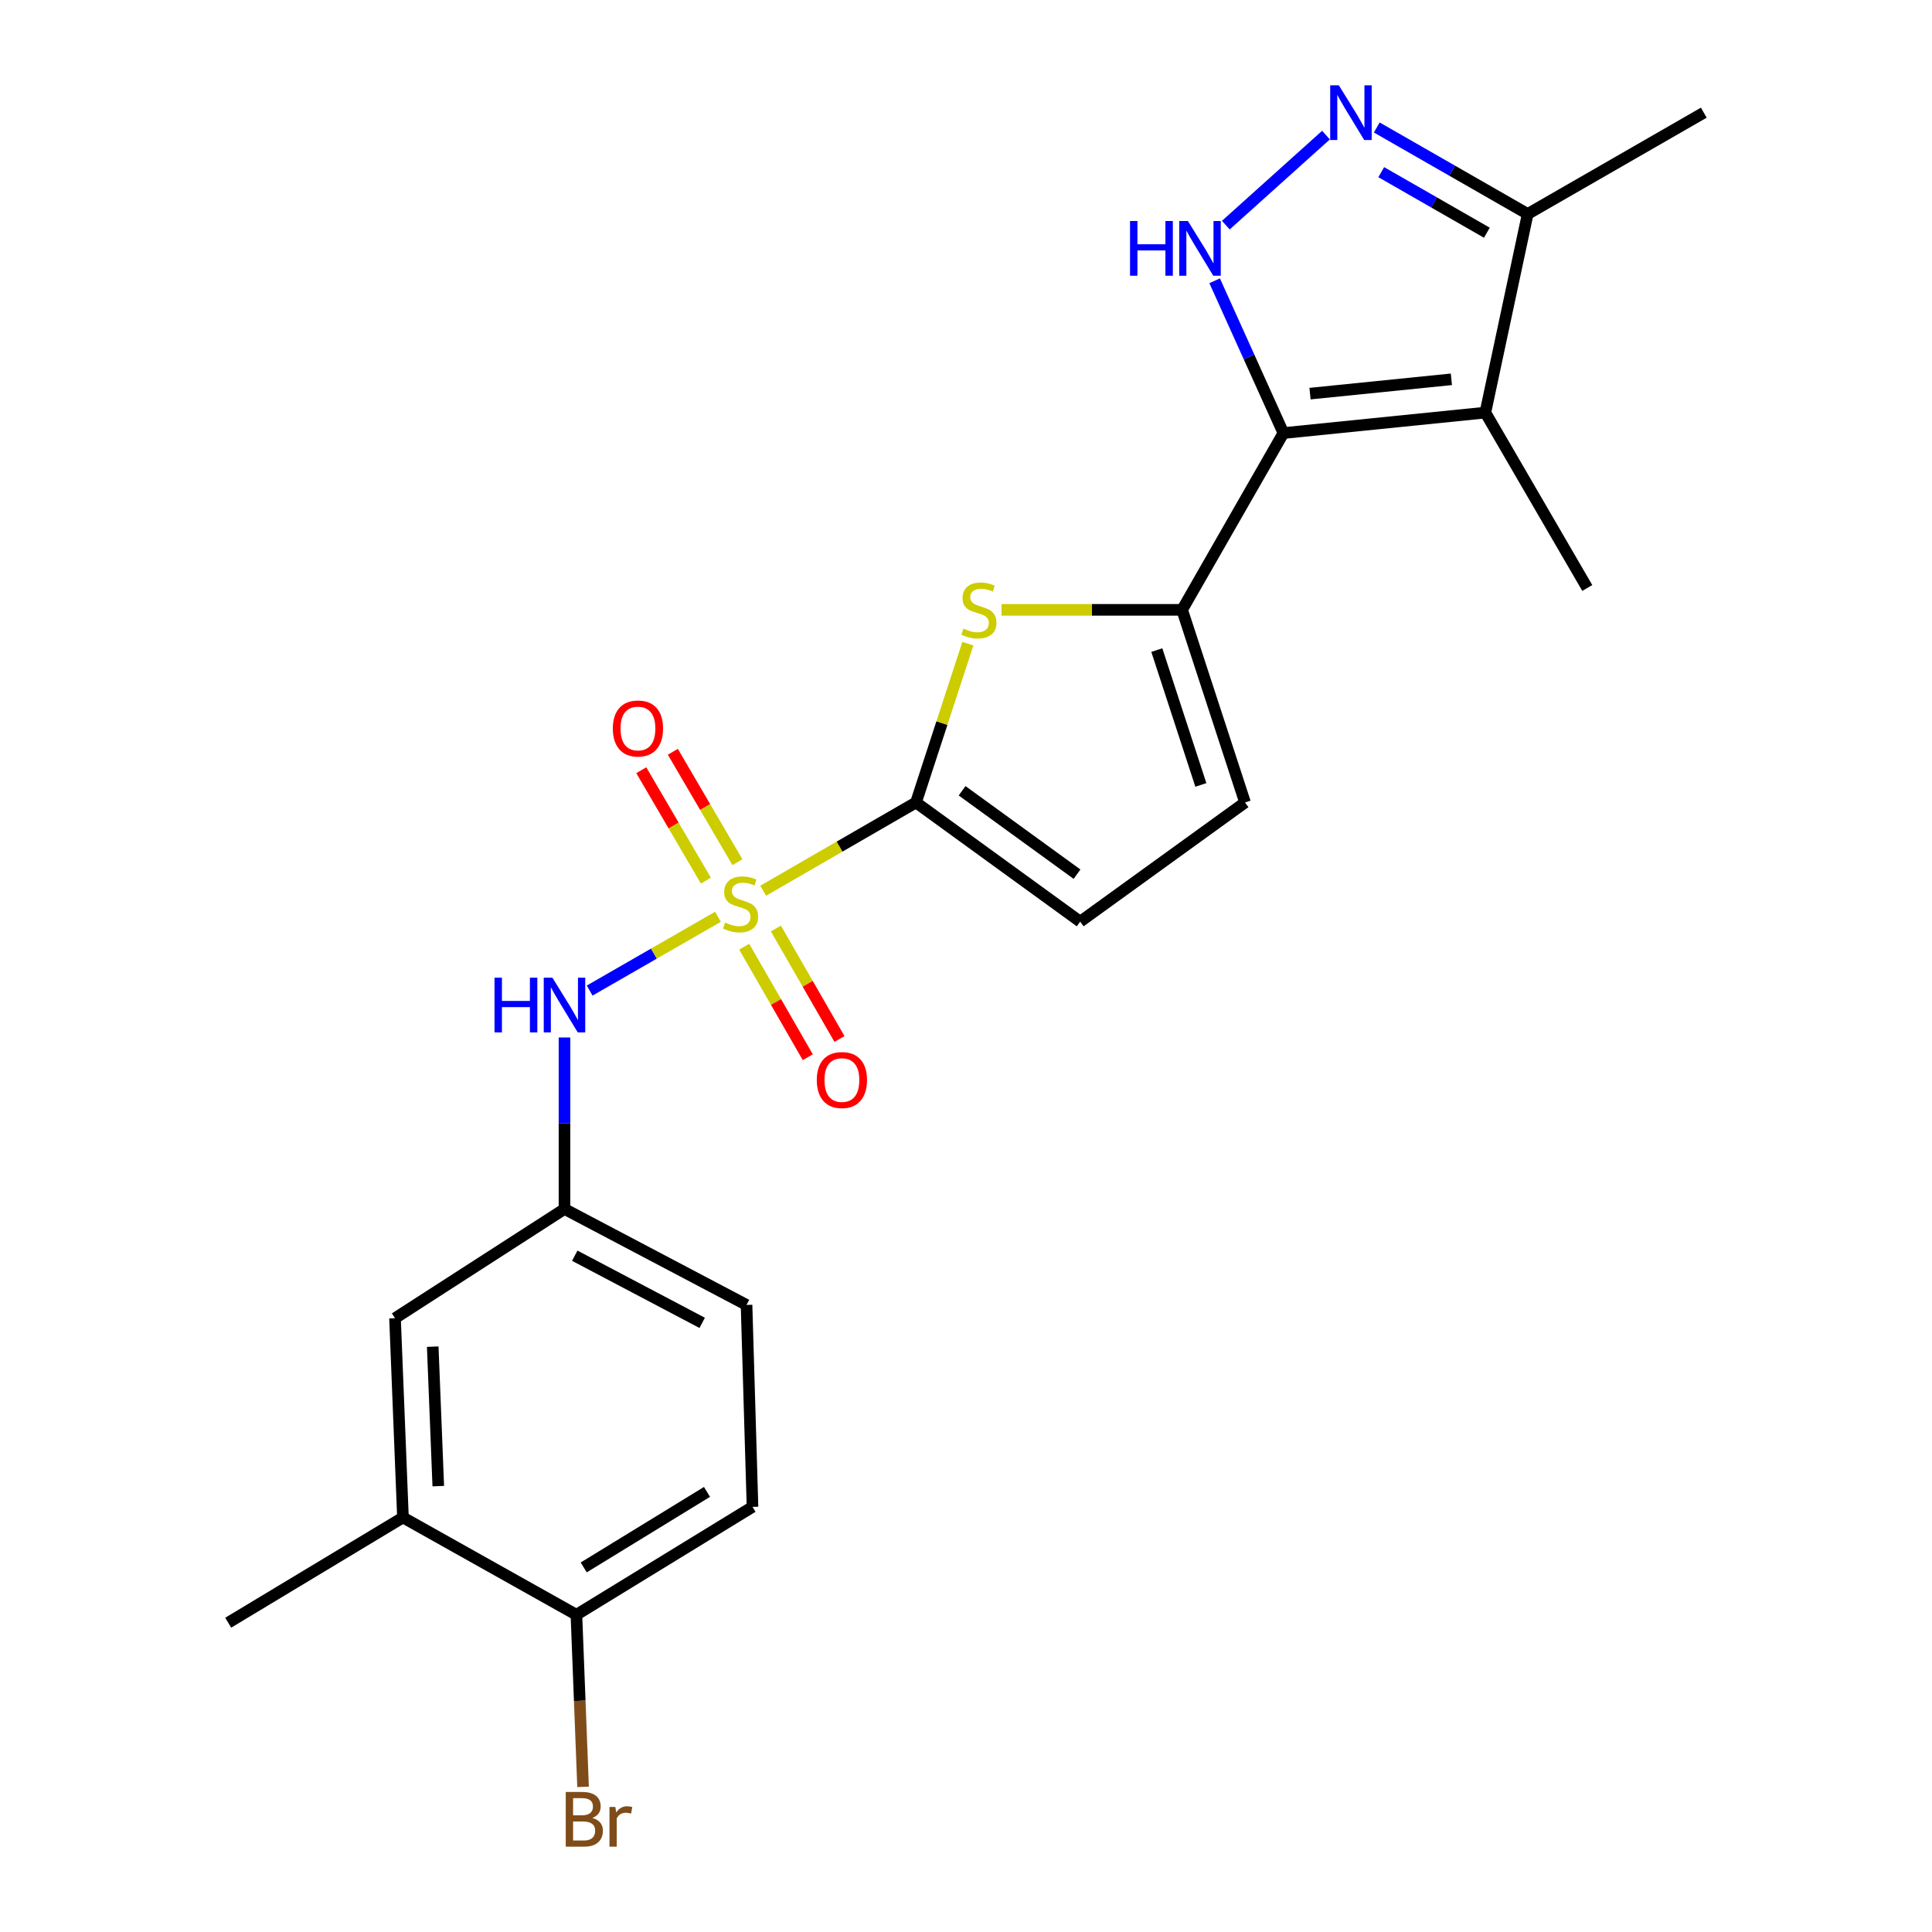 <?xml version='1.0' encoding='iso-8859-1'?>
<svg version='1.1' baseProfile='full'
              xmlns='http://www.w3.org/2000/svg'
                      xmlns:rdkit='http://www.rdkit.org/xml'
                      xmlns:xlink='http://www.w3.org/1999/xlink'
                  xml:space='preserve'
width='1000px' height='1000px' viewBox='0 0 1000 1000'>
<!-- END OF HEADER -->
<rect style='opacity:1.0;fill:#FFFFFF;stroke:none' width='1000' height='1000' x='0' y='0'> </rect>
<path class='bond-1' d='M 395.027,461.032 L 434.572,438.195' style='fill:none;fill-rule:evenodd;stroke:#CCCC00;stroke-width:6px;stroke-linecap:butt;stroke-linejoin:miter;stroke-opacity:1' />
<path class='bond-1' d='M 434.572,438.195 L 474.116,415.359' style='fill:none;fill-rule:evenodd;stroke:#000000;stroke-width:6px;stroke-linecap:butt;stroke-linejoin:miter;stroke-opacity:1' />
<path class='bond-7' d='M 371.618,474.523 L 338.414,493.619' style='fill:none;fill-rule:evenodd;stroke:#CCCC00;stroke-width:6px;stroke-linecap:butt;stroke-linejoin:miter;stroke-opacity:1' />
<path class='bond-7' d='M 338.414,493.619 L 305.211,512.715' style='fill:none;fill-rule:evenodd;stroke:#0000FF;stroke-width:6px;stroke-linecap:butt;stroke-linejoin:miter;stroke-opacity:1' />
<path class='bond-11' d='M 385.201,490.015 L 401.655,518.617' style='fill:none;fill-rule:evenodd;stroke:#CCCC00;stroke-width:6px;stroke-linecap:butt;stroke-linejoin:miter;stroke-opacity:1' />
<path class='bond-11' d='M 401.655,518.617 L 418.109,547.219' style='fill:none;fill-rule:evenodd;stroke:#FF0000;stroke-width:6px;stroke-linecap:butt;stroke-linejoin:miter;stroke-opacity:1' />
<path class='bond-11' d='M 401.597,480.582 L 418.052,509.184' style='fill:none;fill-rule:evenodd;stroke:#CCCC00;stroke-width:6px;stroke-linecap:butt;stroke-linejoin:miter;stroke-opacity:1' />
<path class='bond-11' d='M 418.052,509.184 L 434.506,537.786' style='fill:none;fill-rule:evenodd;stroke:#FF0000;stroke-width:6px;stroke-linecap:butt;stroke-linejoin:miter;stroke-opacity:1' />
<path class='bond-12' d='M 381.69,446.263 L 364.973,417.69' style='fill:none;fill-rule:evenodd;stroke:#CCCC00;stroke-width:6px;stroke-linecap:butt;stroke-linejoin:miter;stroke-opacity:1' />
<path class='bond-12' d='M 364.973,417.69 L 348.256,389.118' style='fill:none;fill-rule:evenodd;stroke:#FF0000;stroke-width:6px;stroke-linecap:butt;stroke-linejoin:miter;stroke-opacity:1' />
<path class='bond-12' d='M 365.363,455.816 L 348.646,427.243' style='fill:none;fill-rule:evenodd;stroke:#CCCC00;stroke-width:6px;stroke-linecap:butt;stroke-linejoin:miter;stroke-opacity:1' />
<path class='bond-12' d='M 348.646,427.243 L 331.929,398.67' style='fill:none;fill-rule:evenodd;stroke:#FF0000;stroke-width:6px;stroke-linecap:butt;stroke-linejoin:miter;stroke-opacity:1' />
<path class='bond-0' d='M 664.291,224.153 L 611.86,315.657' style='fill:none;fill-rule:evenodd;stroke:#000000;stroke-width:6px;stroke-linecap:butt;stroke-linejoin:miter;stroke-opacity:1' />
<path class='bond-3' d='M 664.291,224.153 L 646.494,184.743' style='fill:none;fill-rule:evenodd;stroke:#000000;stroke-width:6px;stroke-linecap:butt;stroke-linejoin:miter;stroke-opacity:1' />
<path class='bond-3' d='M 646.494,184.743 L 628.698,145.333' style='fill:none;fill-rule:evenodd;stroke:#0000FF;stroke-width:6px;stroke-linecap:butt;stroke-linejoin:miter;stroke-opacity:1' />
<path class='bond-4' d='M 664.291,224.153 L 768.816,213.56' style='fill:none;fill-rule:evenodd;stroke:#000000;stroke-width:6px;stroke-linecap:butt;stroke-linejoin:miter;stroke-opacity:1' />
<path class='bond-4' d='M 678.062,203.744 L 751.23,196.329' style='fill:none;fill-rule:evenodd;stroke:#000000;stroke-width:6px;stroke-linecap:butt;stroke-linejoin:miter;stroke-opacity:1' />
<path class='bond-5' d='M 474.116,415.359 L 487.541,374.259' style='fill:none;fill-rule:evenodd;stroke:#000000;stroke-width:6px;stroke-linecap:butt;stroke-linejoin:miter;stroke-opacity:1' />
<path class='bond-5' d='M 487.541,374.259 L 500.967,333.159' style='fill:none;fill-rule:evenodd;stroke:#CCCC00;stroke-width:6px;stroke-linecap:butt;stroke-linejoin:miter;stroke-opacity:1' />
<path class='bond-9' d='M 474.116,415.359 L 559.104,477.037' style='fill:none;fill-rule:evenodd;stroke:#000000;stroke-width:6px;stroke-linecap:butt;stroke-linejoin:miter;stroke-opacity:1' />
<path class='bond-9' d='M 497.975,409.301 L 557.467,452.476' style='fill:none;fill-rule:evenodd;stroke:#000000;stroke-width:6px;stroke-linecap:butt;stroke-linejoin:miter;stroke-opacity:1' />
<path class='bond-2' d='M 611.86,315.657 L 565.127,315.657' style='fill:none;fill-rule:evenodd;stroke:#000000;stroke-width:6px;stroke-linecap:butt;stroke-linejoin:miter;stroke-opacity:1' />
<path class='bond-2' d='M 565.127,315.657 L 518.393,315.657' style='fill:none;fill-rule:evenodd;stroke:#CCCC00;stroke-width:6px;stroke-linecap:butt;stroke-linejoin:miter;stroke-opacity:1' />
<path class='bond-23' d='M 611.86,315.657 L 644.429,415.359' style='fill:none;fill-rule:evenodd;stroke:#000000;stroke-width:6px;stroke-linecap:butt;stroke-linejoin:miter;stroke-opacity:1' />
<path class='bond-23' d='M 598.764,336.486 L 621.562,406.277' style='fill:none;fill-rule:evenodd;stroke:#000000;stroke-width:6px;stroke-linecap:butt;stroke-linejoin:miter;stroke-opacity:1' />
<path class='bond-6' d='M 634.485,116.535 L 686.328,69.929' style='fill:none;fill-rule:evenodd;stroke:#0000FF;stroke-width:6px;stroke-linecap:butt;stroke-linejoin:miter;stroke-opacity:1' />
<path class='bond-8' d='M 768.816,213.56 L 790.728,110.758' style='fill:none;fill-rule:evenodd;stroke:#000000;stroke-width:6px;stroke-linecap:butt;stroke-linejoin:miter;stroke-opacity:1' />
<path class='bond-19' d='M 768.816,213.56 L 821.573,304.339' style='fill:none;fill-rule:evenodd;stroke:#000000;stroke-width:6px;stroke-linecap:butt;stroke-linejoin:miter;stroke-opacity:1' />
<path class='bond-25' d='M 712.621,65.985 L 751.674,88.372' style='fill:none;fill-rule:evenodd;stroke:#0000FF;stroke-width:6px;stroke-linecap:butt;stroke-linejoin:miter;stroke-opacity:1' />
<path class='bond-25' d='M 751.674,88.372 L 790.728,110.758' style='fill:none;fill-rule:evenodd;stroke:#000000;stroke-width:6px;stroke-linecap:butt;stroke-linejoin:miter;stroke-opacity:1' />
<path class='bond-25' d='M 714.929,89.112 L 742.267,104.783' style='fill:none;fill-rule:evenodd;stroke:#0000FF;stroke-width:6px;stroke-linecap:butt;stroke-linejoin:miter;stroke-opacity:1' />
<path class='bond-25' d='M 742.267,104.783 L 769.604,120.454' style='fill:none;fill-rule:evenodd;stroke:#000000;stroke-width:6px;stroke-linecap:butt;stroke-linejoin:miter;stroke-opacity:1' />
<path class='bond-14' d='M 292.18,537.008 L 292.18,581.386' style='fill:none;fill-rule:evenodd;stroke:#0000FF;stroke-width:6px;stroke-linecap:butt;stroke-linejoin:miter;stroke-opacity:1' />
<path class='bond-14' d='M 292.18,581.386 L 292.18,625.764' style='fill:none;fill-rule:evenodd;stroke:#000000;stroke-width:6px;stroke-linecap:butt;stroke-linejoin:miter;stroke-opacity:1' />
<path class='bond-21' d='M 790.728,110.758 L 881.885,58.317' style='fill:none;fill-rule:evenodd;stroke:#000000;stroke-width:6px;stroke-linecap:butt;stroke-linejoin:miter;stroke-opacity:1' />
<path class='bond-10' d='M 559.104,477.037 L 644.429,415.359' style='fill:none;fill-rule:evenodd;stroke:#000000;stroke-width:6px;stroke-linecap:butt;stroke-linejoin:miter;stroke-opacity:1' />
<path class='bond-13' d='M 208.568,785.442 L 204.459,682.304' style='fill:none;fill-rule:evenodd;stroke:#000000;stroke-width:6px;stroke-linecap:butt;stroke-linejoin:miter;stroke-opacity:1' />
<path class='bond-13' d='M 226.853,769.218 L 223.977,697.022' style='fill:none;fill-rule:evenodd;stroke:#000000;stroke-width:6px;stroke-linecap:butt;stroke-linejoin:miter;stroke-opacity:1' />
<path class='bond-22' d='M 208.568,785.442 L 118.115,839.911' style='fill:none;fill-rule:evenodd;stroke:#000000;stroke-width:6px;stroke-linecap:butt;stroke-linejoin:miter;stroke-opacity:1' />
<path class='bond-24' d='M 208.568,785.442 L 298.349,835.802' style='fill:none;fill-rule:evenodd;stroke:#000000;stroke-width:6px;stroke-linecap:butt;stroke-linejoin:miter;stroke-opacity:1' />
<path class='bond-16' d='M 292.18,625.764 L 204.459,682.304' style='fill:none;fill-rule:evenodd;stroke:#000000;stroke-width:6px;stroke-linecap:butt;stroke-linejoin:miter;stroke-opacity:1' />
<path class='bond-18' d='M 292.18,625.764 L 386.406,675.431' style='fill:none;fill-rule:evenodd;stroke:#000000;stroke-width:6px;stroke-linecap:butt;stroke-linejoin:miter;stroke-opacity:1' />
<path class='bond-18' d='M 297.493,649.948 L 363.451,684.715' style='fill:none;fill-rule:evenodd;stroke:#000000;stroke-width:6px;stroke-linecap:butt;stroke-linejoin:miter;stroke-opacity:1' />
<path class='bond-15' d='M 298.349,835.802 L 389.495,779.956' style='fill:none;fill-rule:evenodd;stroke:#000000;stroke-width:6px;stroke-linecap:butt;stroke-linejoin:miter;stroke-opacity:1' />
<path class='bond-15' d='M 302.138,811.295 L 365.94,772.203' style='fill:none;fill-rule:evenodd;stroke:#000000;stroke-width:6px;stroke-linecap:butt;stroke-linejoin:miter;stroke-opacity:1' />
<path class='bond-20' d='M 298.349,835.802 L 300.072,880.338' style='fill:none;fill-rule:evenodd;stroke:#000000;stroke-width:6px;stroke-linecap:butt;stroke-linejoin:miter;stroke-opacity:1' />
<path class='bond-20' d='M 300.072,880.338 L 301.796,924.874' style='fill:none;fill-rule:evenodd;stroke:#7F4C19;stroke-width:6px;stroke-linecap:butt;stroke-linejoin:miter;stroke-opacity:1' />
<path class='bond-17' d='M 389.495,779.956 L 386.406,675.431' style='fill:none;fill-rule:evenodd;stroke:#000000;stroke-width:6px;stroke-linecap:butt;stroke-linejoin:miter;stroke-opacity:1' />
<path  class='atom-0' d='M 375.326 477.509
Q 375.646 477.629, 376.966 478.189
Q 378.286 478.749, 379.726 479.109
Q 381.206 479.429, 382.646 479.429
Q 385.326 479.429, 386.886 478.149
Q 388.446 476.829, 388.446 474.549
Q 388.446 472.989, 387.646 472.029
Q 386.886 471.069, 385.686 470.549
Q 384.486 470.029, 382.486 469.429
Q 379.966 468.669, 378.446 467.949
Q 376.966 467.229, 375.886 465.709
Q 374.846 464.189, 374.846 461.629
Q 374.846 458.069, 377.246 455.869
Q 379.686 453.669, 384.486 453.669
Q 387.766 453.669, 391.486 455.229
L 390.566 458.309
Q 387.166 456.909, 384.606 456.909
Q 381.846 456.909, 380.326 458.069
Q 378.806 459.189, 378.846 461.149
Q 378.846 462.669, 379.606 463.589
Q 380.406 464.509, 381.526 465.029
Q 382.686 465.549, 384.606 466.149
Q 387.166 466.949, 388.686 467.749
Q 390.206 468.549, 391.286 470.189
Q 392.406 471.789, 392.406 474.549
Q 392.406 478.469, 389.766 480.589
Q 387.166 482.669, 382.806 482.669
Q 380.286 482.669, 378.366 482.109
Q 376.486 481.589, 374.246 480.669
L 375.326 477.509
' fill='#CCCC00'/>
<path  class='atom-4' d='M 584.899 114.391
L 588.739 114.391
L 588.739 126.431
L 603.219 126.431
L 603.219 114.391
L 607.059 114.391
L 607.059 142.711
L 603.219 142.711
L 603.219 129.631
L 588.739 129.631
L 588.739 142.711
L 584.899 142.711
L 584.899 114.391
' fill='#0000FF'/>
<path  class='atom-4' d='M 614.859 114.391
L 624.139 129.391
Q 625.059 130.871, 626.539 133.551
Q 628.019 136.231, 628.099 136.391
L 628.099 114.391
L 631.859 114.391
L 631.859 142.711
L 627.979 142.711
L 618.019 126.311
Q 616.859 124.391, 615.619 122.191
Q 614.419 119.991, 614.059 119.311
L 614.059 142.711
L 610.379 142.711
L 610.379 114.391
L 614.859 114.391
' fill='#0000FF'/>
<path  class='atom-6' d='M 498.684 325.377
Q 499.004 325.497, 500.324 326.057
Q 501.644 326.617, 503.084 326.977
Q 504.564 327.297, 506.004 327.297
Q 508.684 327.297, 510.244 326.017
Q 511.804 324.697, 511.804 322.417
Q 511.804 320.857, 511.004 319.897
Q 510.244 318.937, 509.044 318.417
Q 507.844 317.897, 505.844 317.297
Q 503.324 316.537, 501.804 315.817
Q 500.324 315.097, 499.244 313.577
Q 498.204 312.057, 498.204 309.497
Q 498.204 305.937, 500.604 303.737
Q 503.044 301.537, 507.844 301.537
Q 511.124 301.537, 514.844 303.097
L 513.924 306.177
Q 510.524 304.777, 507.964 304.777
Q 505.204 304.777, 503.684 305.937
Q 502.164 307.057, 502.204 309.017
Q 502.204 310.537, 502.964 311.457
Q 503.764 312.377, 504.884 312.897
Q 506.044 313.417, 507.964 314.017
Q 510.524 314.817, 512.044 315.617
Q 513.564 316.417, 514.644 318.057
Q 515.764 319.657, 515.764 322.417
Q 515.764 326.337, 513.124 328.457
Q 510.524 330.537, 506.164 330.537
Q 503.644 330.537, 501.724 329.977
Q 499.844 329.457, 497.604 328.537
L 498.684 325.377
' fill='#CCCC00'/>
<path  class='atom-7' d='M 692.985 44.157
L 702.265 59.157
Q 703.185 60.637, 704.665 63.317
Q 706.145 65.997, 706.225 66.157
L 706.225 44.157
L 709.985 44.157
L 709.985 72.477
L 706.105 72.477
L 696.145 56.077
Q 694.985 54.157, 693.745 51.957
Q 692.545 49.757, 692.185 49.077
L 692.185 72.477
L 688.505 72.477
L 688.505 44.157
L 692.985 44.157
' fill='#0000FF'/>
<path  class='atom-8' d='M 255.96 506.049
L 259.8 506.049
L 259.8 518.089
L 274.28 518.089
L 274.28 506.049
L 278.12 506.049
L 278.12 534.369
L 274.28 534.369
L 274.28 521.289
L 259.8 521.289
L 259.8 534.369
L 255.96 534.369
L 255.96 506.049
' fill='#0000FF'/>
<path  class='atom-8' d='M 285.92 506.049
L 295.2 521.049
Q 296.12 522.529, 297.6 525.209
Q 299.08 527.889, 299.16 528.049
L 299.16 506.049
L 302.92 506.049
L 302.92 534.369
L 299.04 534.369
L 289.08 517.969
Q 287.92 516.049, 286.68 513.849
Q 285.48 511.649, 285.12 510.969
L 285.12 534.369
L 281.44 534.369
L 281.44 506.049
L 285.92 506.049
' fill='#0000FF'/>
<path  class='atom-12' d='M 422.767 559.026
Q 422.767 552.226, 426.127 548.426
Q 429.487 544.626, 435.767 544.626
Q 442.047 544.626, 445.407 548.426
Q 448.767 552.226, 448.767 559.026
Q 448.767 565.906, 445.367 569.826
Q 441.967 573.706, 435.767 573.706
Q 429.527 573.706, 426.127 569.826
Q 422.767 565.946, 422.767 559.026
M 435.767 570.506
Q 440.087 570.506, 442.407 567.626
Q 444.767 564.706, 444.767 559.026
Q 444.767 553.466, 442.407 550.666
Q 440.087 547.826, 435.767 547.826
Q 431.447 547.826, 429.087 550.626
Q 426.767 553.426, 426.767 559.026
Q 426.767 564.746, 429.087 567.626
Q 431.447 570.506, 435.767 570.506
' fill='#FF0000'/>
<path  class='atom-13' d='M 317.202 377.069
Q 317.202 370.269, 320.562 366.469
Q 323.922 362.669, 330.202 362.669
Q 336.482 362.669, 339.842 366.469
Q 343.202 370.269, 343.202 377.069
Q 343.202 383.949, 339.802 387.869
Q 336.402 391.749, 330.202 391.749
Q 323.962 391.749, 320.562 387.869
Q 317.202 383.989, 317.202 377.069
M 330.202 388.549
Q 334.522 388.549, 336.842 385.669
Q 339.202 382.749, 339.202 377.069
Q 339.202 371.509, 336.842 368.709
Q 334.522 365.869, 330.202 365.869
Q 325.882 365.869, 323.522 368.669
Q 321.202 371.469, 321.202 377.069
Q 321.202 382.789, 323.522 385.669
Q 325.882 388.549, 330.202 388.549
' fill='#FF0000'/>
<path  class='atom-21' d='M 306.587 940.963
Q 309.307 941.723, 310.667 943.403
Q 312.067 945.043, 312.067 947.483
Q 312.067 951.403, 309.547 953.643
Q 307.067 955.843, 302.347 955.843
L 292.827 955.843
L 292.827 927.523
L 301.187 927.523
Q 306.027 927.523, 308.467 929.483
Q 310.907 931.443, 310.907 935.043
Q 310.907 939.323, 306.587 940.963
M 296.627 930.723
L 296.627 939.603
L 301.187 939.603
Q 303.987 939.603, 305.427 938.483
Q 306.907 937.323, 306.907 935.043
Q 306.907 930.723, 301.187 930.723
L 296.627 930.723
M 302.347 952.643
Q 305.107 952.643, 306.587 951.323
Q 308.067 950.003, 308.067 947.483
Q 308.067 945.163, 306.427 944.003
Q 304.827 942.803, 301.747 942.803
L 296.627 942.803
L 296.627 952.643
L 302.347 952.643
' fill='#7F4C19'/>
<path  class='atom-21' d='M 318.507 935.283
L 318.947 938.123
Q 321.107 934.923, 324.627 934.923
Q 325.747 934.923, 327.267 935.323
L 326.667 938.683
Q 324.947 938.283, 323.987 938.283
Q 322.307 938.283, 321.187 938.963
Q 320.107 939.603, 319.227 941.163
L 319.227 955.843
L 315.467 955.843
L 315.467 935.283
L 318.507 935.283
' fill='#7F4C19'/>
</svg>

